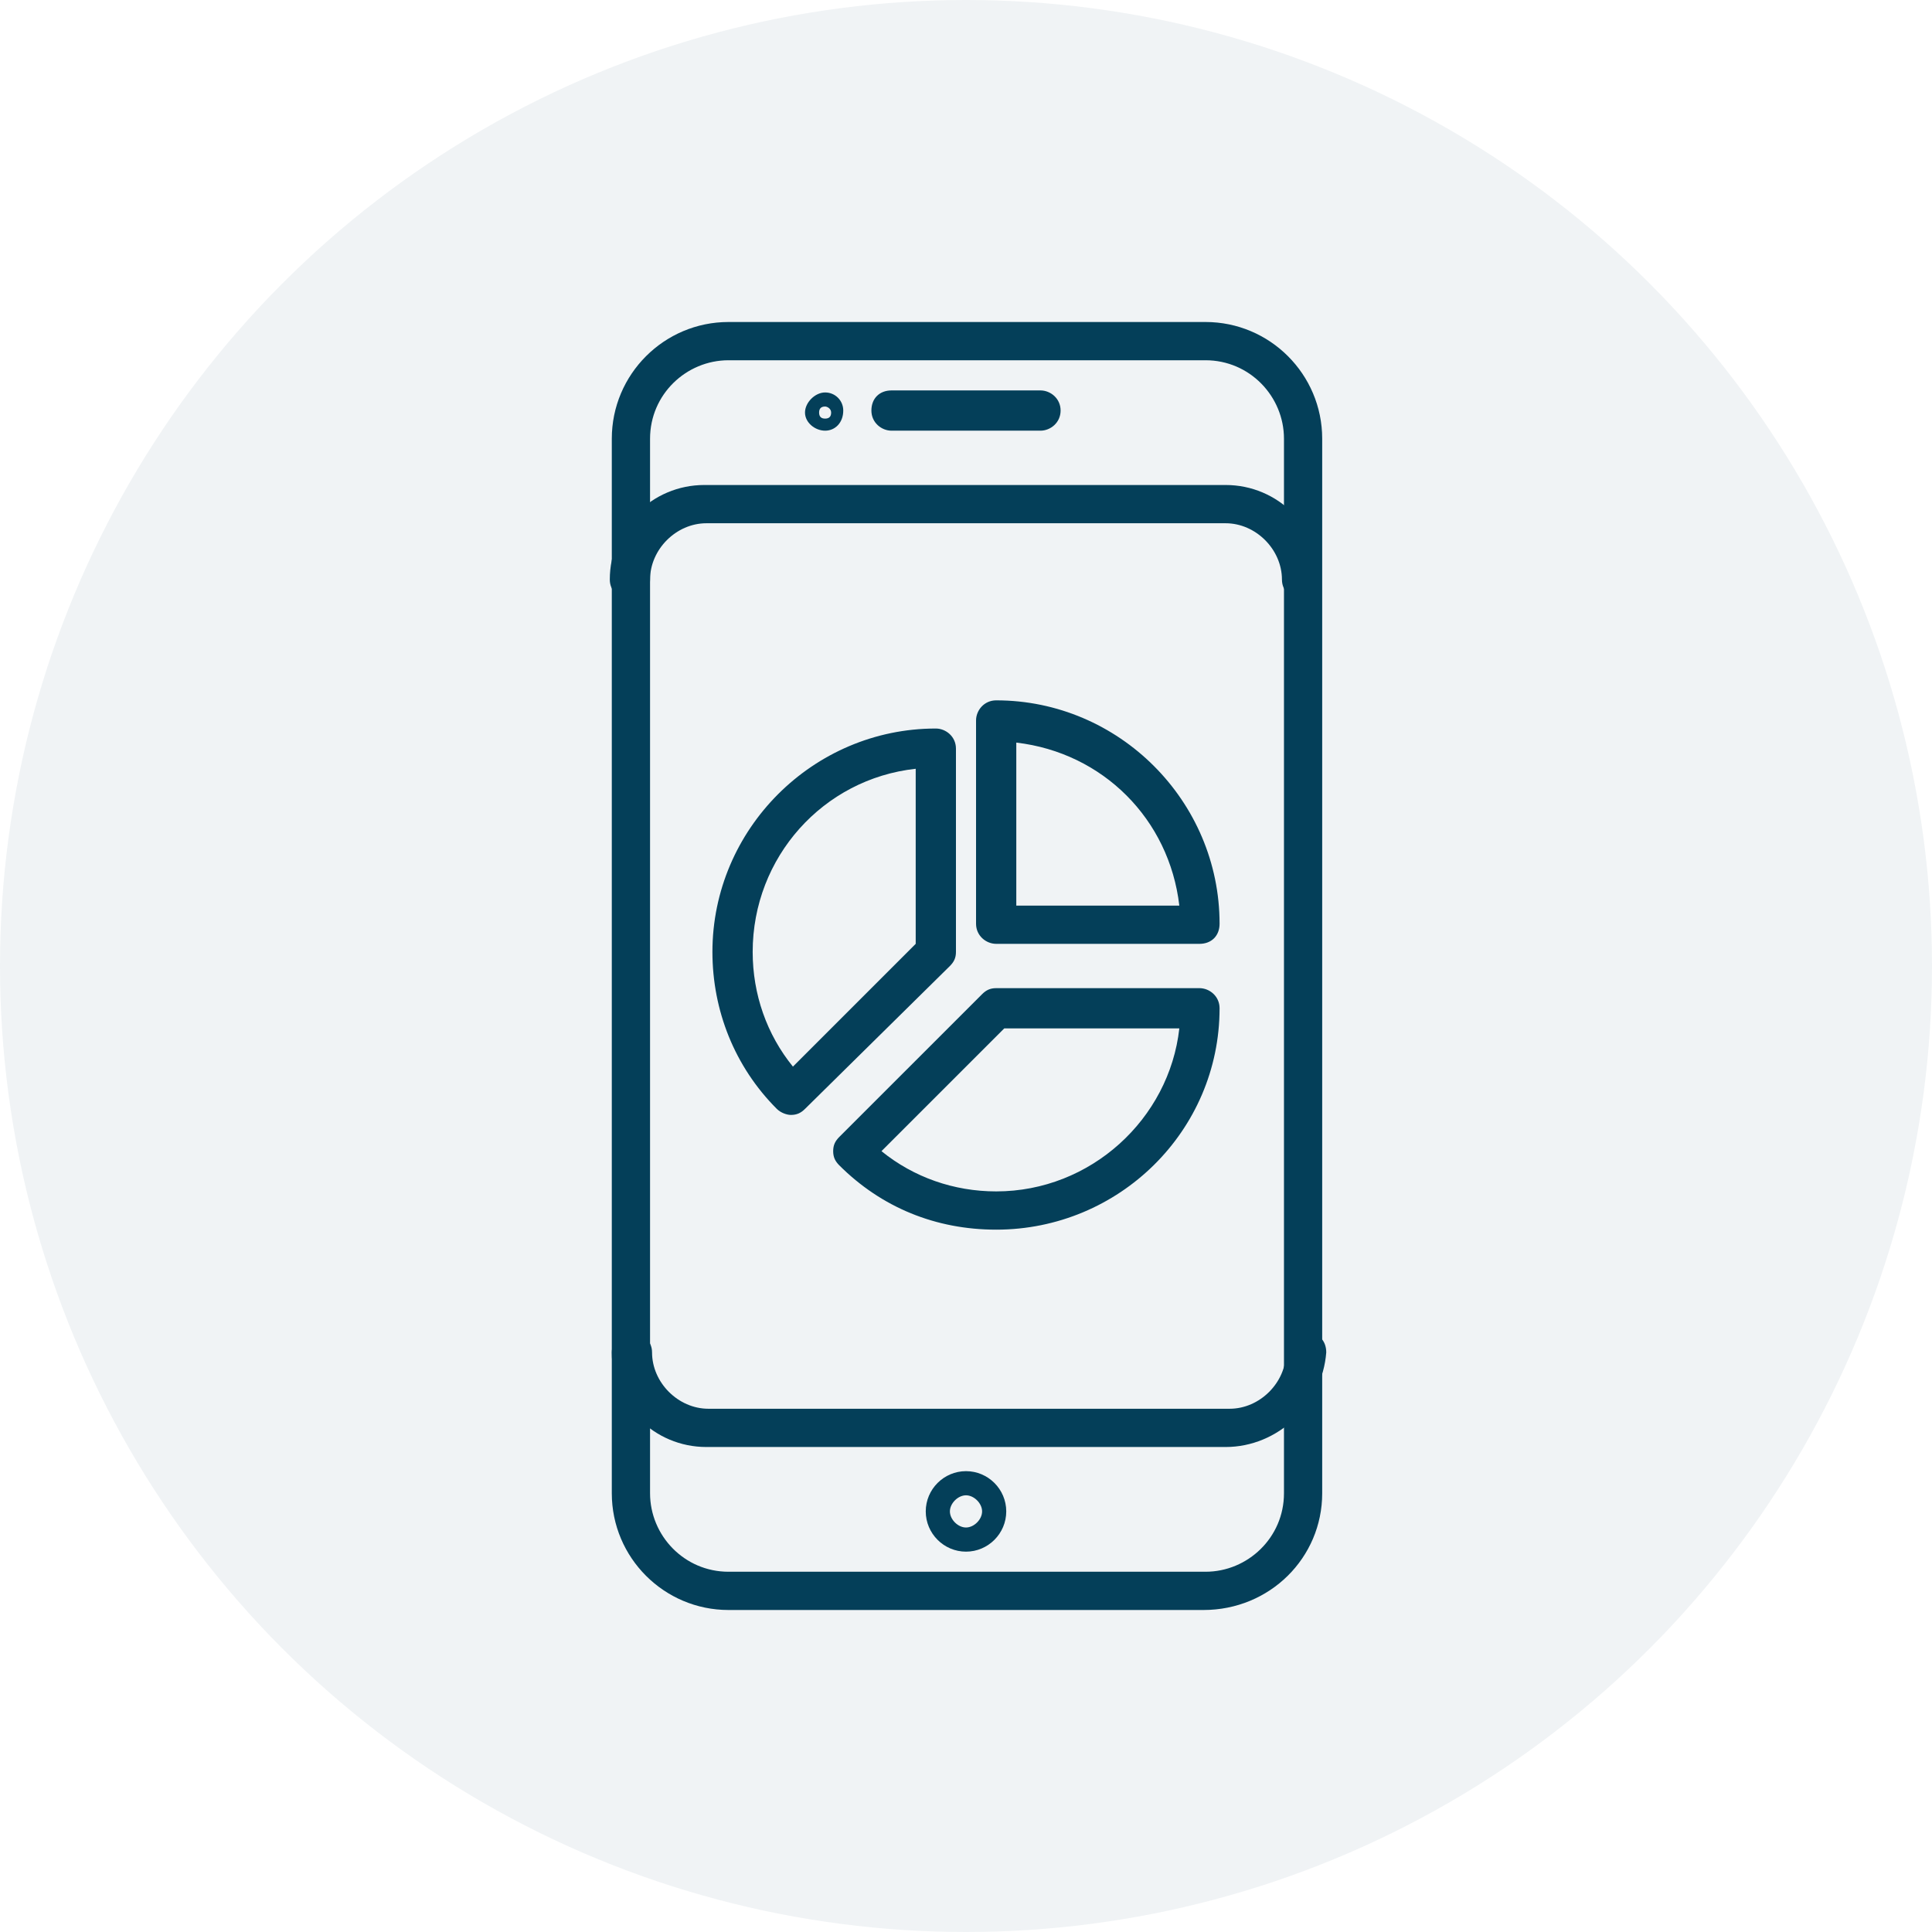<?xml version="1.0" encoding="UTF-8"?>
<svg xmlns="http://www.w3.org/2000/svg" width="60" height="60" viewBox="0 0 60 60" fill="none">
  <circle opacity="0.06" cx="30" cy="30" r="30" fill="#043F59"></circle>
  <path d="M37.375 50H22.625C20.625 50 19 48.375 19 46.375V13.625C19 11.625 20.625 10 22.625 10H37.438C39.438 10 41.062 11.625 41.062 13.625V46.375C41.062 48.375 39.438 50 37.375 50ZM22.625 11.188C21.312 11.188 20.188 12.25 20.188 13.625V46.375C20.188 47.688 21.25 48.812 22.625 48.812H37.438C38.75 48.812 39.875 47.75 39.875 46.375V13.625C39.875 12.312 38.812 11.188 37.438 11.188H22.625Z" fill="#043F59"></path>
  <path d="M40.438 18.625C40.125 18.625 39.812 18.375 39.812 18C39.812 17.062 39 16.25 38.062 16.25H21.938C21 16.25 20.188 17.062 20.188 18C20.188 18.312 19.938 18.625 19.562 18.625C19.25 18.625 18.938 18.375 18.938 18C18.938 16.375 20.25 15.062 21.875 15.062H38.062C39.688 15.062 41 16.375 41 18C41.062 18.375 40.75 18.625 40.438 18.625ZM38.062 44.938H21.938C20.312 44.938 19 43.625 19 42C19 41.688 19.25 41.375 19.625 41.375C19.938 41.375 20.25 41.625 20.25 42C20.25 42.938 21.062 43.75 22 43.75H38.188C39.125 43.75 39.938 42.938 39.938 42C39.938 41.688 40.188 41.375 40.562 41.375C40.938 41.375 41.188 41.625 41.188 42C41.062 43.625 39.688 44.938 38.062 44.938ZM30 48.188C29.312 48.188 28.75 47.625 28.75 46.938C28.75 46.25 29.312 45.688 30 45.688C30.688 45.688 31.25 46.25 31.25 46.938C31.25 47.625 30.688 48.188 30 48.188ZM30 46.438C29.75 46.438 29.5 46.688 29.5 46.938C29.5 47.188 29.75 47.438 30 47.438C30.25 47.438 30.5 47.188 30.5 46.938C30.5 46.688 30.25 46.438 30 46.438ZM32.312 13.375H27.688C27.375 13.375 27.062 13.125 27.062 12.75C27.062 12.375 27.312 12.125 27.688 12.125H32.312C32.625 12.125 32.938 12.375 32.938 12.75C32.938 13.125 32.625 13.375 32.312 13.375ZM25.625 13.375C25.312 13.375 25 13.125 25 12.812C25 12.5 25.312 12.188 25.625 12.188C25.938 12.188 26.188 12.438 26.188 12.75C26.188 13.125 25.938 13.375 25.625 13.375ZM25.625 12.625C25.5 12.625 25.438 12.688 25.438 12.812C25.438 12.938 25.5 13 25.625 13C25.75 13 25.812 12.938 25.812 12.812C25.812 12.688 25.688 12.625 25.625 12.625ZM37.25 29.312H30.938C30.625 29.312 30.312 29.062 30.312 28.688V22.375C30.312 22.062 30.562 21.75 30.938 21.75C34.75 21.75 37.875 24.875 37.875 28.688C37.875 29.062 37.625 29.312 37.25 29.312ZM31.562 28.125H36.625C36.312 25.438 34.25 23.375 31.562 23.062V28.125ZM30.938 38.188C29.062 38.188 27.375 37.5 26.062 36.188C25.938 36.062 25.875 35.938 25.875 35.75C25.875 35.562 25.938 35.438 26.062 35.312L30.5 30.875C30.625 30.75 30.75 30.688 30.938 30.688H37.25C37.562 30.688 37.875 30.938 37.875 31.312C37.875 35.125 34.75 38.188 30.938 38.188ZM27.375 35.75C28.375 36.562 29.625 37 30.938 37C33.875 37 36.312 34.75 36.625 31.938H31.188L27.375 35.75ZM24.562 34.625C24.438 34.625 24.25 34.562 24.125 34.438C22.812 33.125 22.125 31.375 22.125 29.562C22.125 25.75 25.25 22.625 29.062 22.625C29.375 22.625 29.688 22.875 29.688 23.25V29.562C29.688 29.75 29.625 29.875 29.5 30L25 34.438C24.875 34.562 24.75 34.625 24.562 34.625ZM28.438 23.875C25.562 24.188 23.375 26.625 23.375 29.562C23.375 30.875 23.812 32.125 24.625 33.125L28.438 29.312V23.875Z" fill="#043F59"></path>
</svg>
